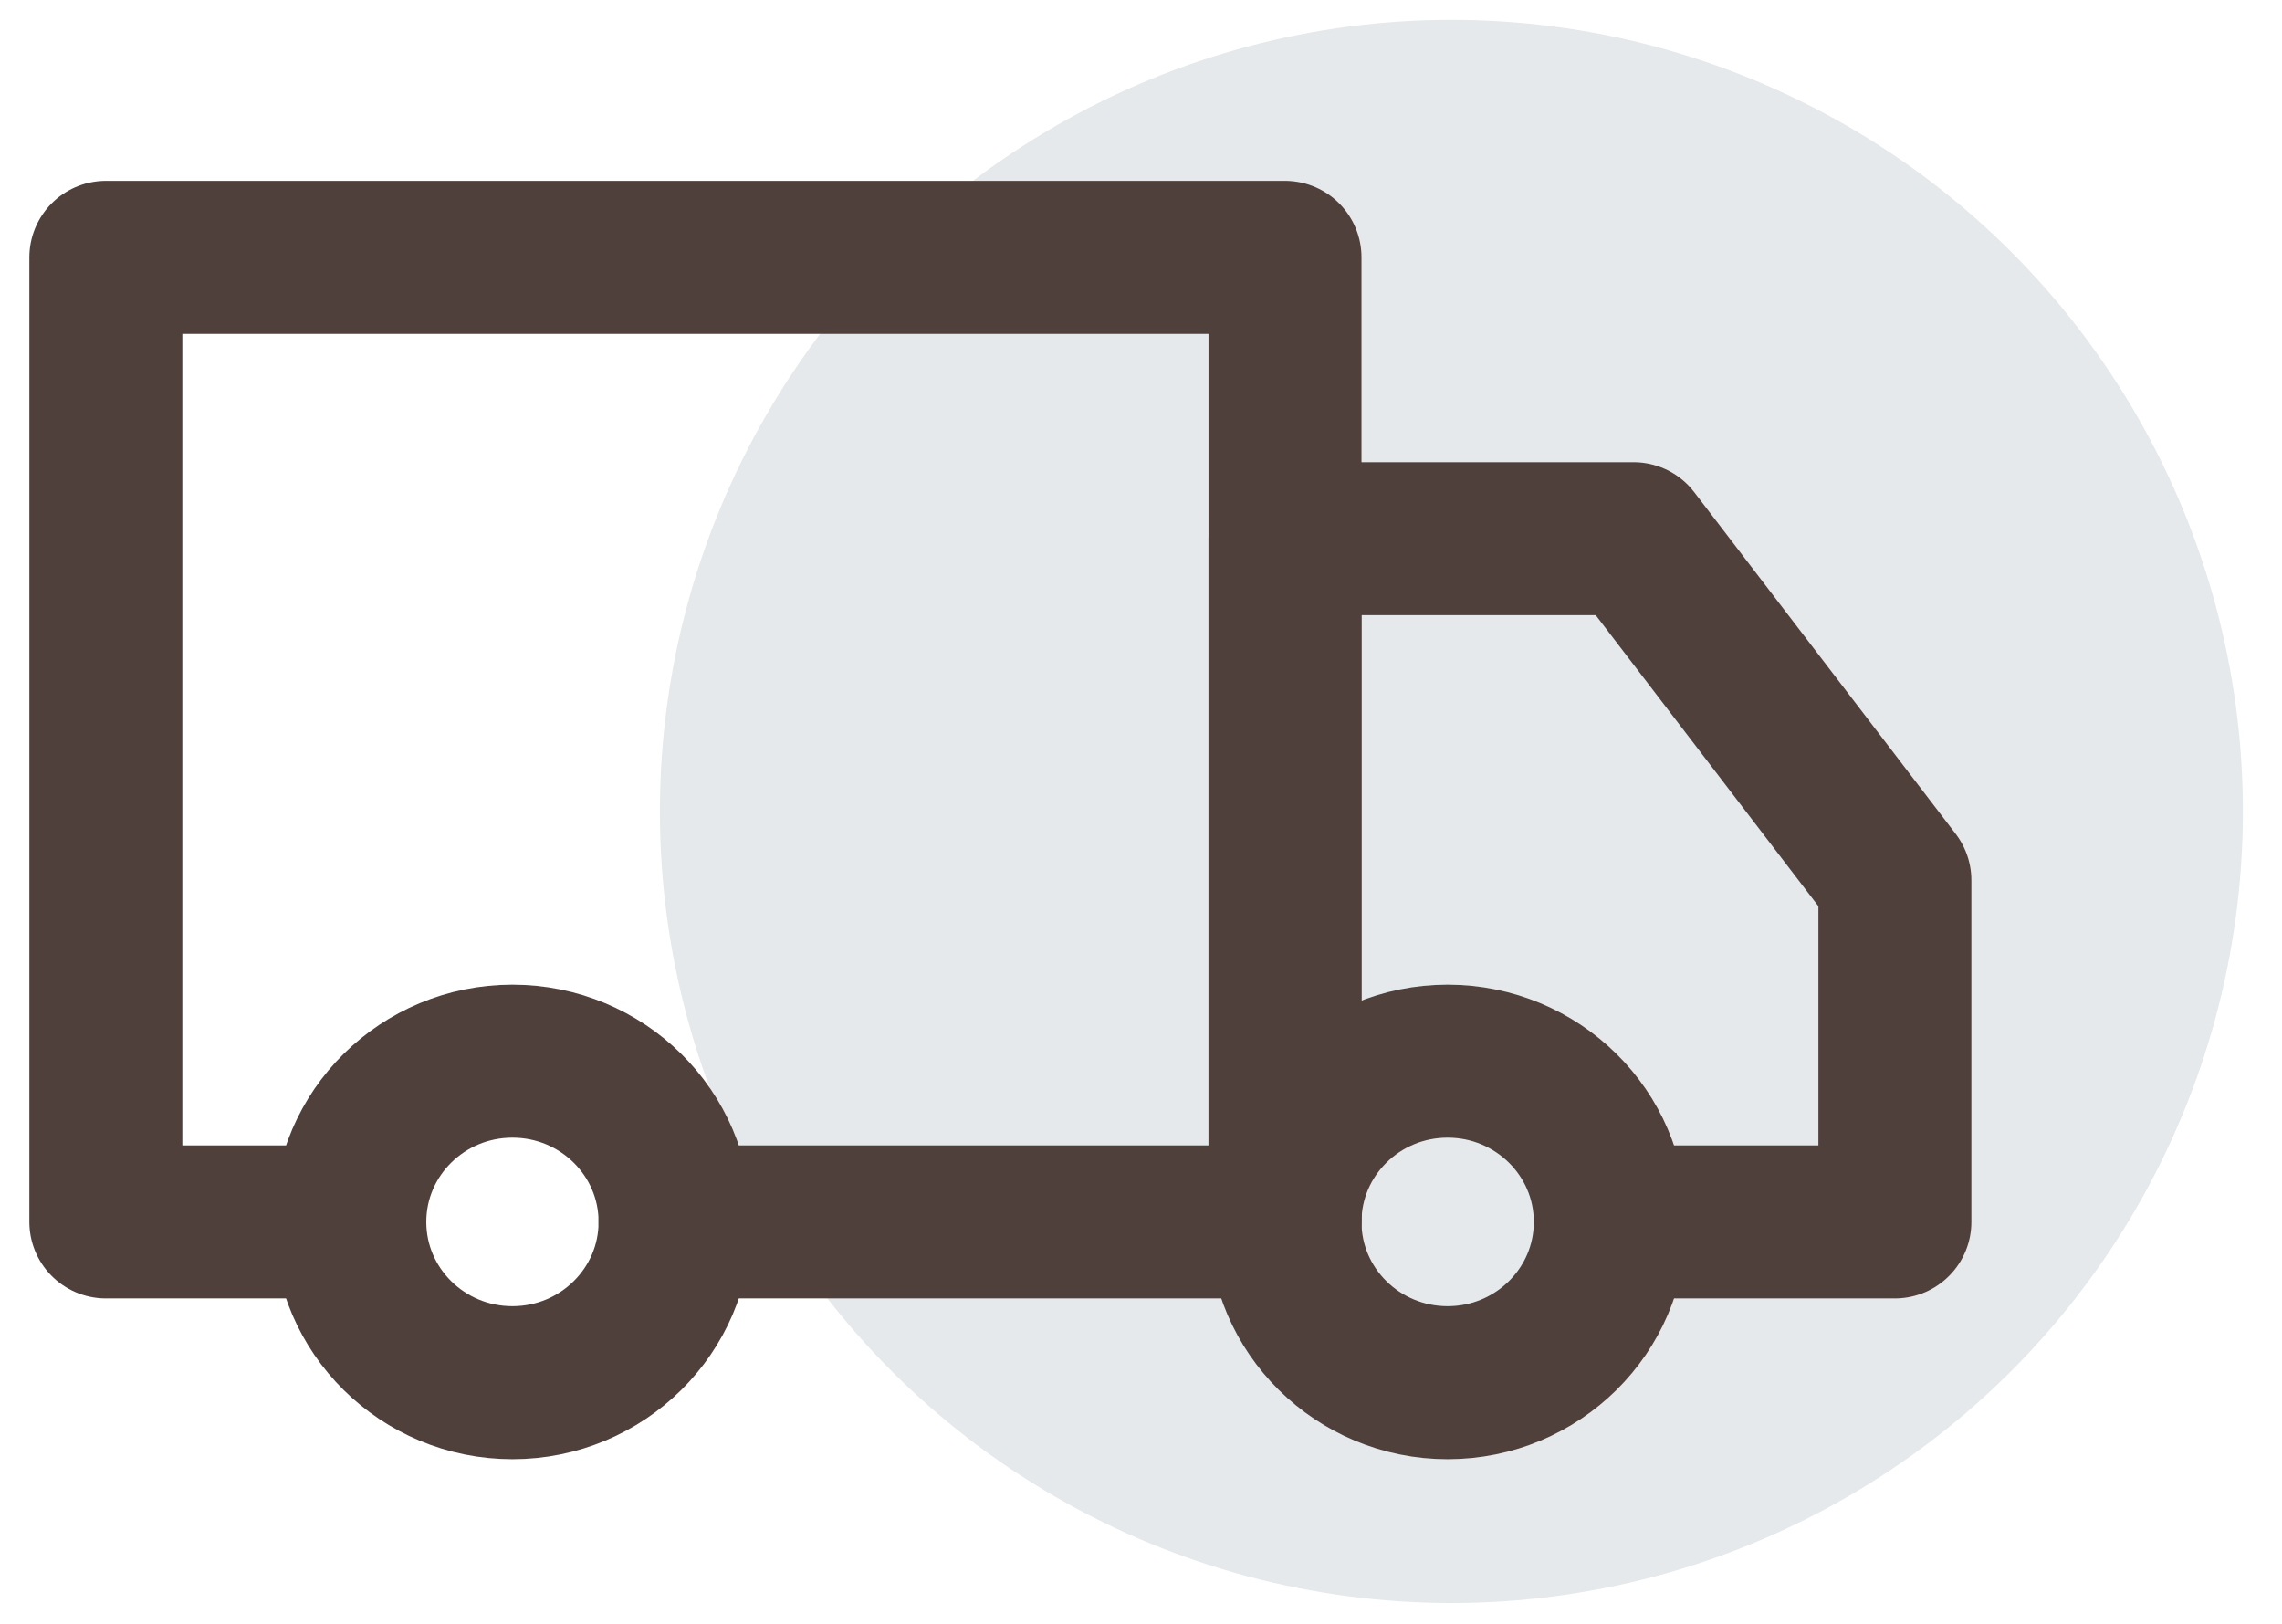 <svg width="52" height="37" viewBox="0 0 52 37" fill="none" xmlns="http://www.w3.org/2000/svg">
<circle cx="33.073" cy="18.489" r="18.036" fill="#E5E9EB"/>
<path d="M11.677 31.505C13.724 31.505 15.383 29.865 15.383 27.842C15.383 25.819 13.724 24.179 11.677 24.179C9.63 24.179 7.971 25.819 7.971 27.842C7.971 29.865 9.63 31.505 11.677 31.505Z" stroke="#50403B" stroke-width="3.486" stroke-linejoin="round"/>
<path d="M32.987 31.505C35.034 31.505 36.694 29.865 36.694 27.842C36.694 25.819 35.034 24.179 32.987 24.179C30.941 24.179 29.281 25.819 29.281 27.842C29.281 29.865 30.941 31.505 32.987 31.505Z" stroke="#50403B" stroke-width="3.486" stroke-linejoin="round"/>
<path d="M7.971 27.842H2.412V5.864H29.281V27.842H15.383" stroke="#50403B" stroke-width="3.486" stroke-linecap="round" stroke-linejoin="round"/>
<path d="M29.281 27.842V12.274H37.223L43.179 20.058V27.842H37.445" stroke="#50403B" stroke-width="3.486" stroke-linecap="round" stroke-linejoin="round"/>
</svg>
